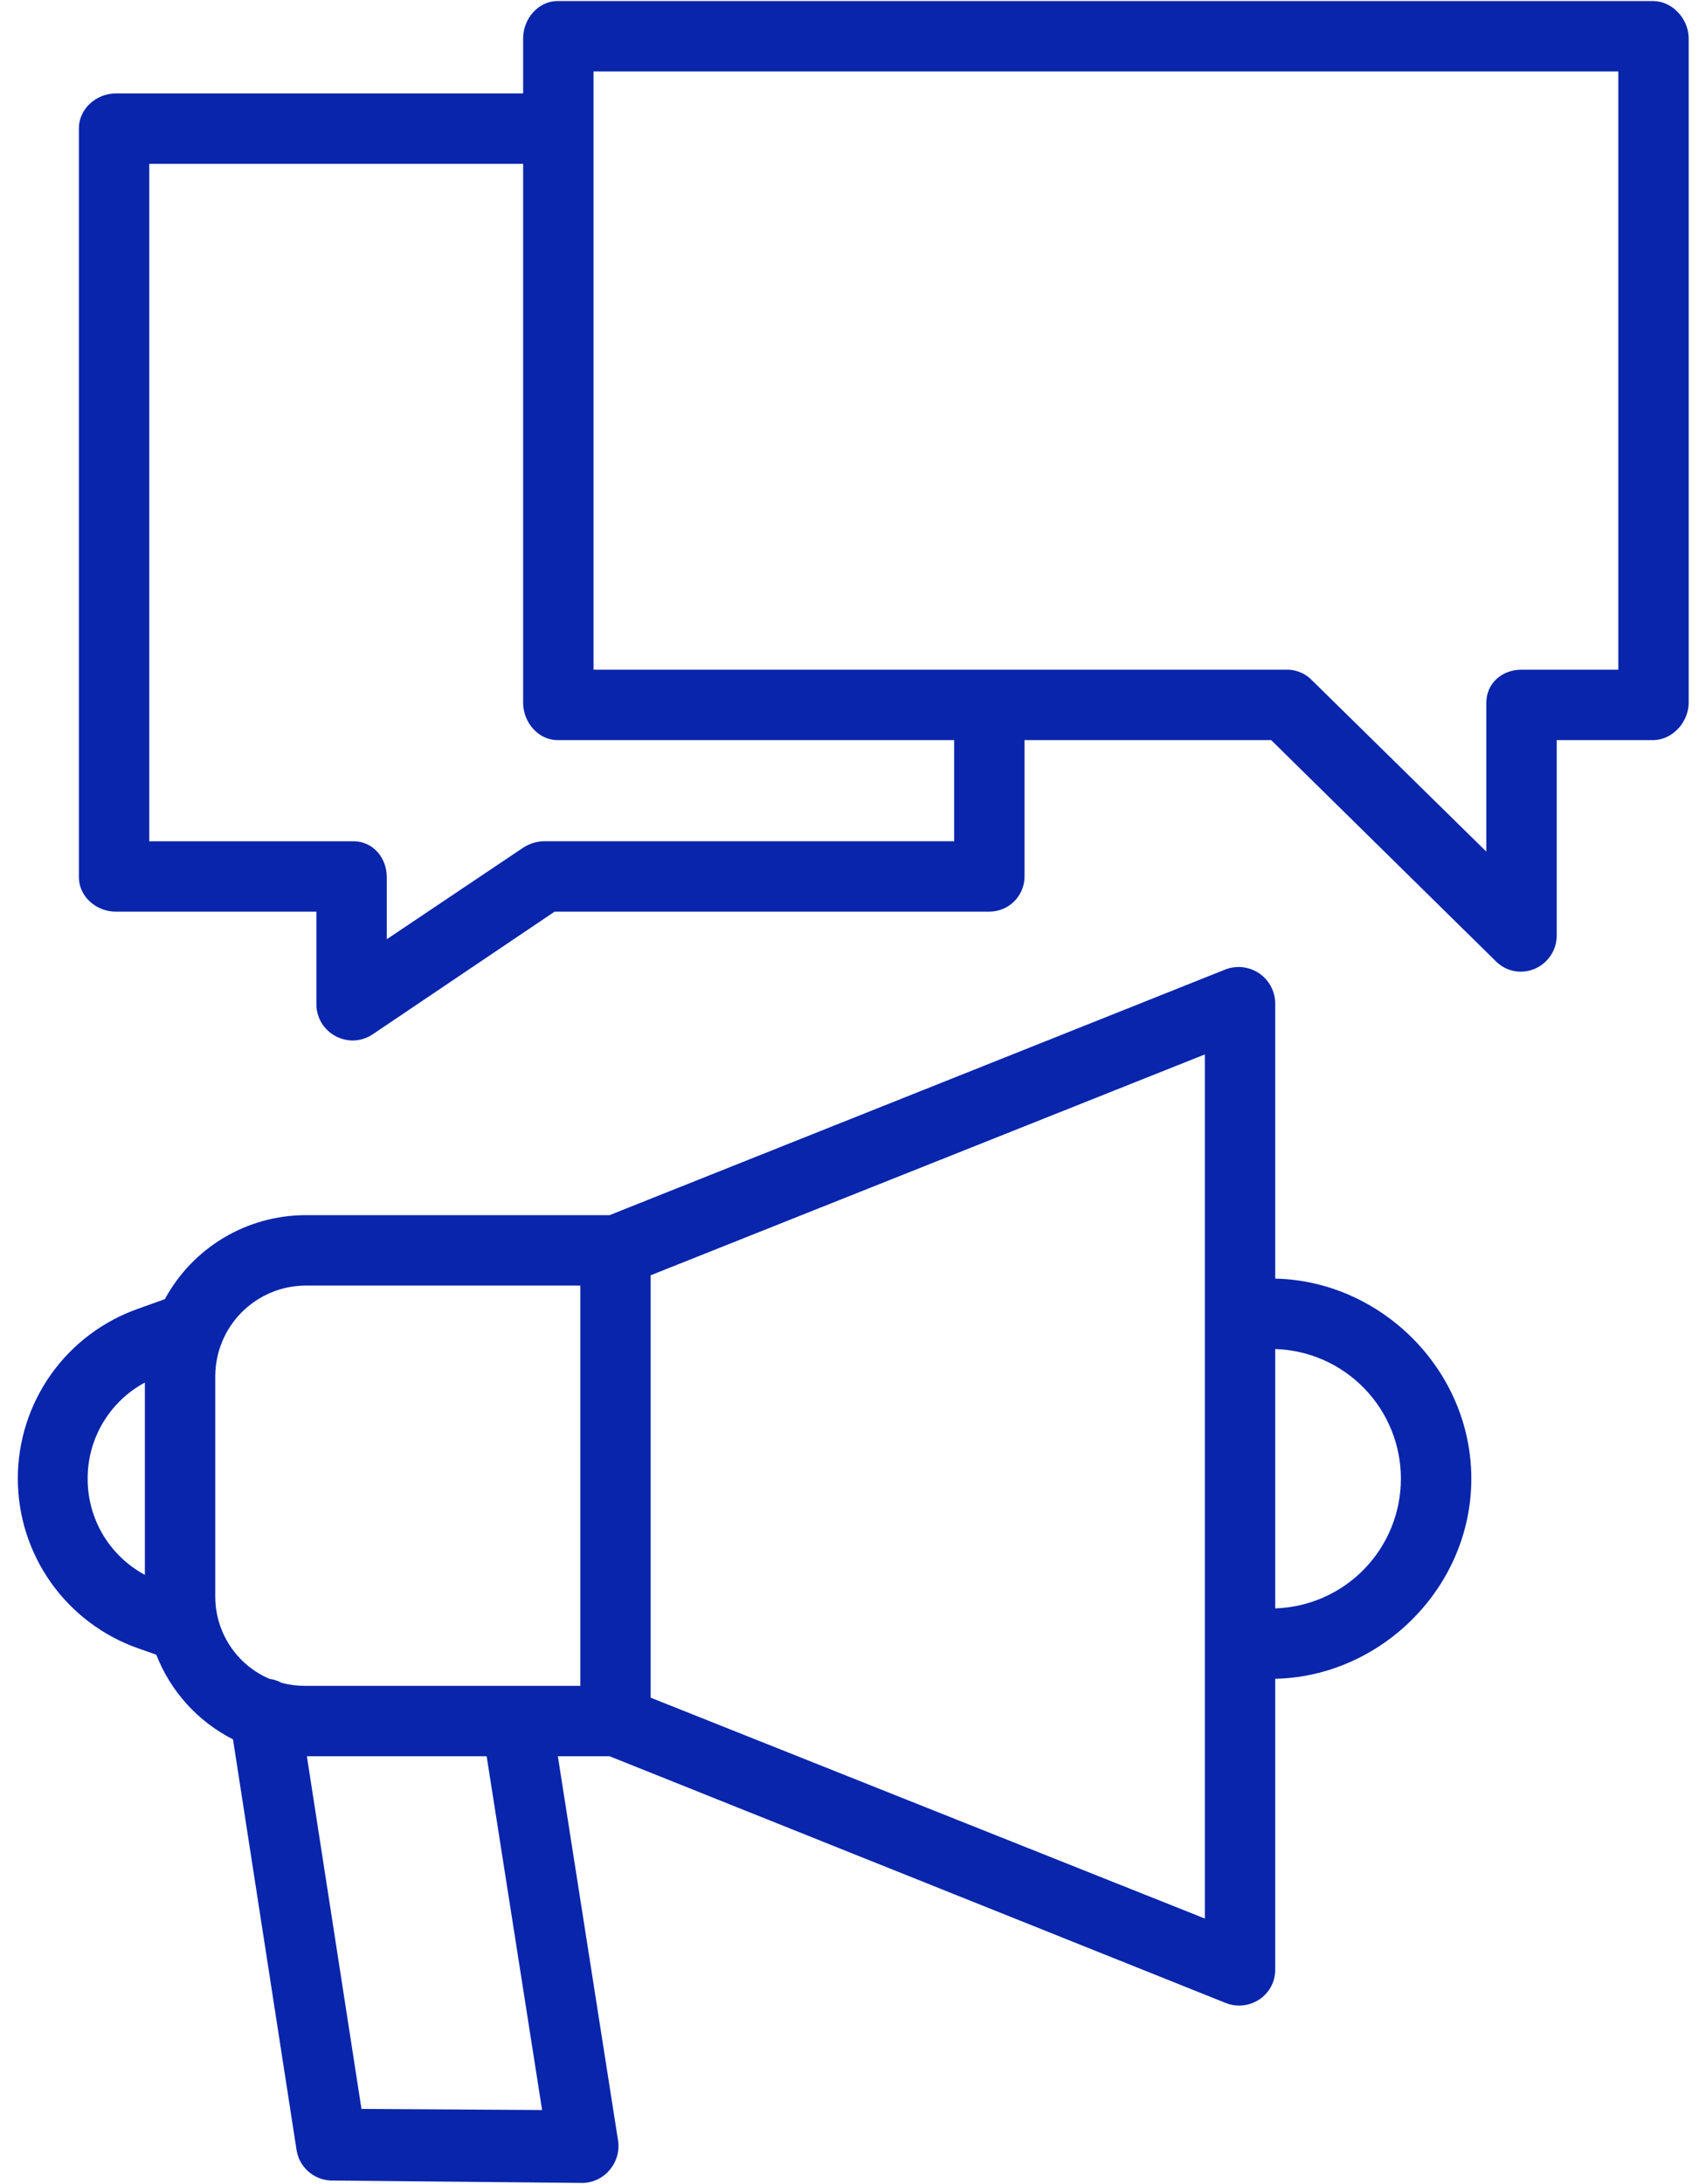 <svg width="50" height="64" viewBox="0 0 50 64" fill="none" xmlns="http://www.w3.org/2000/svg">
<path d="M37.375 37.469V29.376C37.369 29.206 37.323 29.041 37.241 28.892C37.159 28.744 37.043 28.616 36.902 28.521C36.761 28.427 36.6 28.366 36.432 28.345C36.263 28.325 36.092 28.344 35.933 28.402L17.865 35.609H8.942C8.099 35.613 7.273 35.843 6.55 36.276C5.827 36.709 5.233 37.329 4.832 38.07L4.055 38.349C3.023 38.71 2.128 39.383 1.495 40.275C0.862 41.167 0.522 42.233 0.522 43.327C0.522 44.421 0.862 45.487 1.495 46.379C2.128 47.271 3.023 47.944 4.055 48.305L4.58 48.489C5 49.564 5.8 50.448 6.829 50.971L8.69 62.994C8.726 63.24 8.847 63.465 9.032 63.63C9.217 63.795 9.455 63.89 9.703 63.898L17.089 63.969H17.095C17.245 63.963 17.393 63.925 17.528 63.858C17.662 63.791 17.781 63.696 17.877 63.579C17.974 63.462 18.046 63.325 18.087 63.178C18.128 63.03 18.137 62.876 18.114 62.725L16.35 51.465H17.865L35.923 58.695C36.045 58.745 36.175 58.771 36.306 58.772C36.518 58.773 36.726 58.712 36.903 58.596C37.045 58.503 37.162 58.377 37.245 58.228C37.327 58.08 37.371 57.914 37.375 57.744V49.195C40.469 49.13 43.122 46.526 43.122 43.332C43.122 40.138 40.469 37.533 37.375 37.469ZM2.569 43.331C2.567 42.754 2.722 42.187 3.018 41.691C3.313 41.194 3.738 40.788 4.246 40.514V46.15C3.737 45.876 3.313 45.469 3.017 44.973C2.722 44.477 2.567 43.909 2.569 43.331ZM6.309 40.322C6.312 39.623 6.59 38.953 7.082 38.457C7.575 37.962 8.243 37.679 8.942 37.672H17.008V49.402H8.942C8.712 49.404 8.482 49.374 8.259 49.316C8.147 49.255 8.024 49.215 7.898 49.197C7.428 48.996 7.027 48.662 6.745 48.235C6.463 47.809 6.311 47.31 6.309 46.798V40.322ZM15.888 61.832L10.594 61.8L8.994 51.465H14.263L15.888 61.832ZM35.312 56.221L19.07 49.749V37.371L35.312 30.899V56.221ZM37.375 47.133V39.532C38.362 39.563 39.299 39.977 39.986 40.686C40.673 41.395 41.058 42.344 41.058 43.332C41.058 44.32 40.673 45.269 39.986 45.978C39.299 46.687 38.362 47.101 37.375 47.132V47.133Z" fill="#0925AB"/>
<path d="M48.446 0.031H16.341C15.771 0.031 15.332 0.554 15.332 1.124V2.738H3.393C2.823 2.738 2.312 3.189 2.312 3.759V25.705C2.312 26.274 2.823 26.715 3.393 26.715H9.273V29.46C9.279 29.649 9.335 29.833 9.436 29.994C9.538 30.154 9.68 30.284 9.848 30.37C10.003 30.45 10.174 30.491 10.347 30.491C10.555 30.487 10.758 30.423 10.93 30.305L16.255 26.715H28.974C29.248 26.72 29.513 26.617 29.71 26.428C29.907 26.238 30.022 25.978 30.027 25.705V21.688H37.256L43.864 28.192C43.961 28.284 44.075 28.357 44.199 28.405C44.324 28.453 44.456 28.477 44.59 28.474C44.865 28.468 45.126 28.355 45.319 28.16C45.513 27.964 45.622 27.701 45.625 27.427V21.688H48.446C49.016 21.688 49.492 21.162 49.492 20.593V1.124C49.492 0.554 49.015 0.031 48.446 0.031ZM27.965 24.652H15.94C15.725 24.656 15.516 24.721 15.336 24.839L11.336 27.523V25.705C11.336 25.136 10.931 24.653 10.361 24.653H4.375V4.801H15.332V20.593C15.332 21.162 15.771 21.688 16.341 21.688H27.965V24.652ZM47.43 19.625H44.59C44.02 19.625 43.562 20.023 43.562 20.593V24.956L38.407 19.891C38.309 19.801 38.195 19.731 38.07 19.686C37.945 19.64 37.813 19.619 37.68 19.625H17.395V2.094H47.43V19.625Z" fill="#0925AB"/>
</svg>
